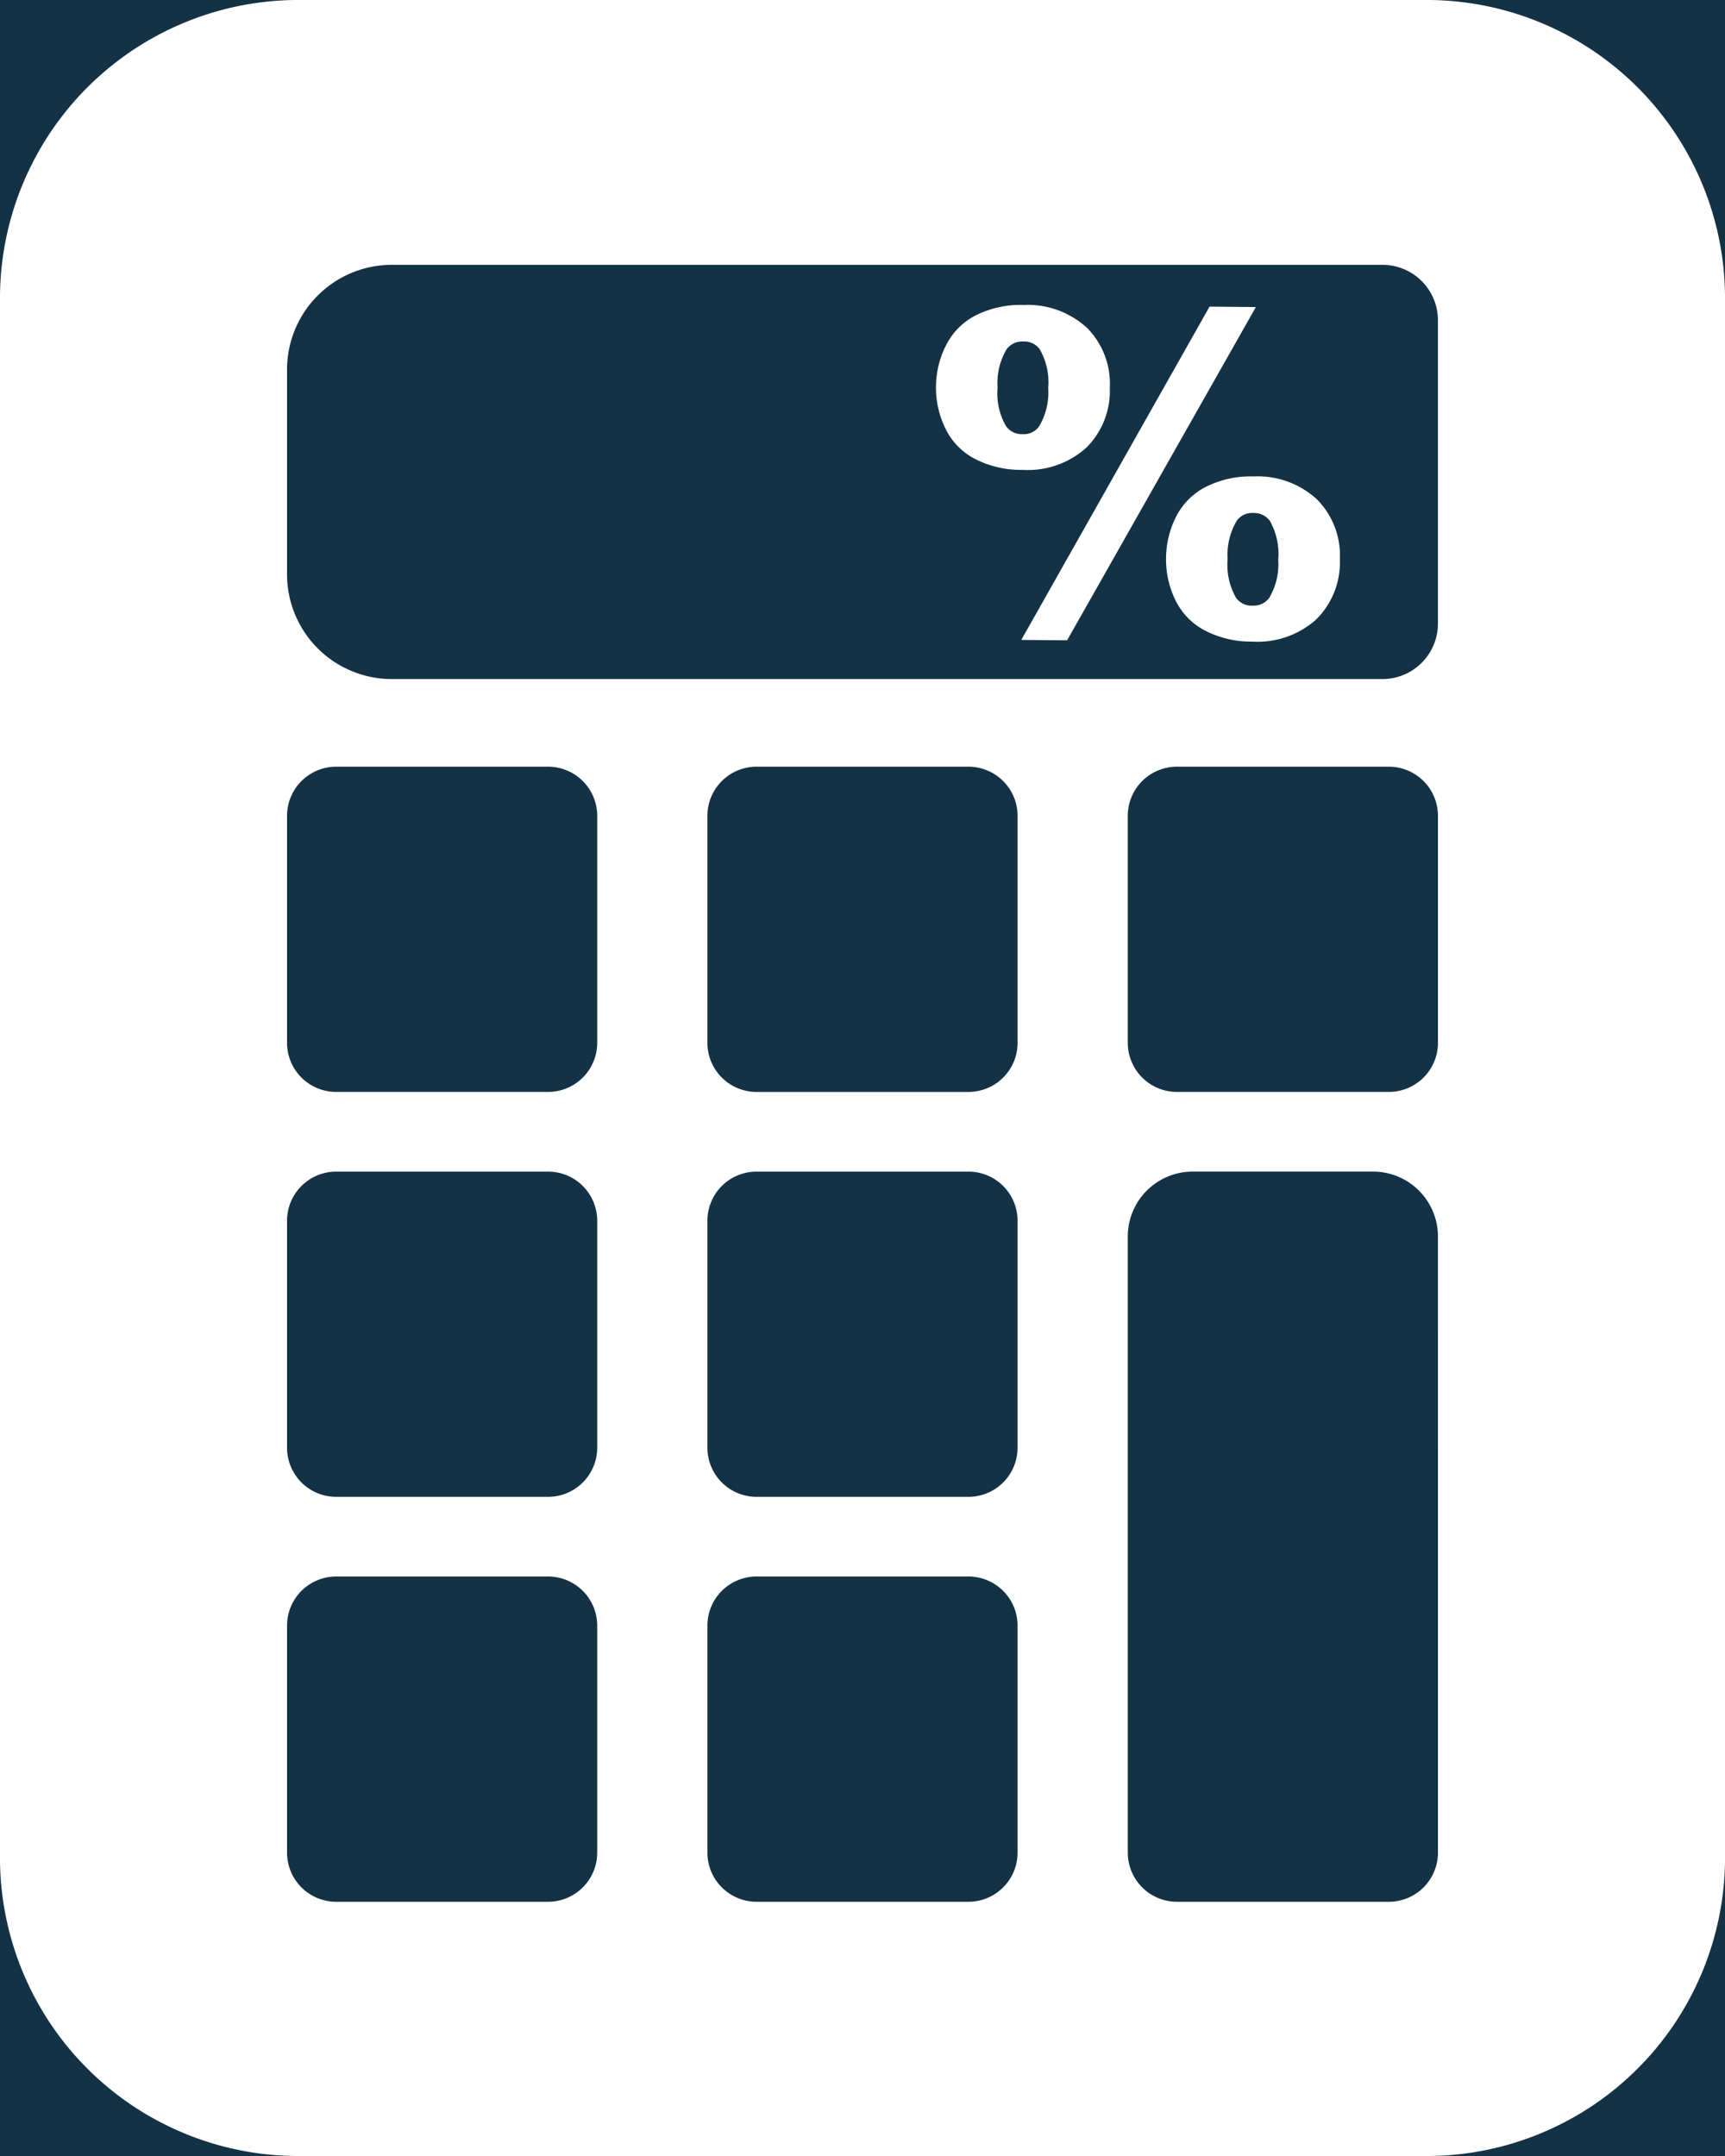 <svg xmlns="http://www.w3.org/2000/svg" width="80" height="100" viewBox="0 0 80 100">
  <rect x="0" y="0" width="80" height="100" fill="#808080" stroke="none"/>
  <defs>
    <style>
      .cls-1 {
        fill: #143246;
        stroke: #231f20;
        stroke-miterlimit: 10;
      }

      .cls-2 {
        fill: #fff;
      }
    </style>
  </defs>
  <title>Icons-nb</title>
  <g id="back">
    <rect class="cls-1" x="-68.881" y="-212.434" width="580.667" height="544"/>
  </g>
  <g id="Layer_2" data-name="Layer 2">
    <path class="cls-2" d="M43.408,17.928a4.289,4.289,0,0,1,.47-1.92,3.137,3.137,0,0,1,1.396-1.392,4.658,4.658,0,0,1,2.206-.471,4.063,4.063,0,0,1,2.938,1.068,3.685,3.685,0,0,1,1.051,2.788,3.701,3.701,0,0,1-1.104,2.778,4.066,4.066,0,0,1-2.958,1.015,4.645,4.645,0,0,1-2.196-.511,3.125,3.125,0,0,1-1.37-1.416A4.307,4.307,0,0,1,43.408,17.928Zm2.856.046A3.065,3.065,0,0,0,46.654,19.763a.892.892,0,0,0,.769.374.865.865,0,0,0,.766-.36,3.065,3.065,0,0,0,.424-1.782,3.095,3.095,0,0,0-.39-1.79.874.874,0,0,0-.759-.364.901.901,0,0,0-.776.351A3.067,3.067,0,0,0,46.264,17.974Zm9.831-3.752,2.148.02L49.489,29.7l-2.125-.019Zm-2.017,11.669a4.3,4.3,0,0,1,.465-1.924,3.129,3.129,0,0,1,1.395-1.392,4.617,4.617,0,0,1,2.2-.477A4.063,4.063,0,0,1,61.087,23.172a3.699,3.699,0,0,1,1.051,2.792,3.706,3.706,0,0,1-1.104,2.774,4.069,4.069,0,0,1-2.968,1.02,4.623,4.623,0,0,1-2.191-.516,3.123,3.123,0,0,1-1.368-1.416A4.303,4.303,0,0,1,54.078,25.891Zm2.855.046a3.068,3.068,0,0,0,.39,1.789.873.873,0,0,0,.759.364.901.901,0,0,0,.776-.351,3.065,3.065,0,0,0,.423-1.782,3.12,3.12,0,0,0-.389-1.799.903.903,0,0,0-.769-.364.866.866,0,0,0-.766.36A3.072,3.072,0,0,0,56.934,25.937Z"/>
    <path class="cls-2" d="M65.994,0H14.006A13.841,13.841,0,0,0,0,13.67v72.66A13.841,13.841,0,0,0,14.006,100H65.994A13.841,13.841,0,0,0,80,86.33V13.67A13.841,13.841,0,0,0,65.994,0ZM13.312,17.085a4.861,4.861,0,0,1,4.919-4.801H64.084a2.573,2.573,0,0,1,2.603,2.541V28.956A2.573,2.573,0,0,1,64.084,31.496H18.231a4.861,4.861,0,0,1-4.919-4.801ZM27.697,85.957a2.28,2.28,0,0,1-2.307,2.251H15.619a2.28,2.28,0,0,1-2.307-2.251V75.373a2.28,2.28,0,0,1,2.307-2.251h9.771A2.28,2.28,0,0,1,27.697,75.373Zm0-18.781a2.28,2.28,0,0,1-2.307,2.251H15.619a2.28,2.28,0,0,1-2.307-2.251V56.593a2.28,2.28,0,0,1,2.307-2.251h9.771a2.28,2.28,0,0,1,2.307,2.251Zm0-18.781a2.28,2.28,0,0,1-2.307,2.251H15.619a2.28,2.28,0,0,1-2.307-2.251V37.812a2.28,2.28,0,0,1,2.307-2.251h9.771a2.28,2.28,0,0,1,2.307,2.251Zm19.495,37.562A2.28,2.28,0,0,1,44.886,88.208H35.114a2.28,2.28,0,0,1-2.307-2.251V75.373a2.28,2.28,0,0,1,2.307-2.251h9.771a2.28,2.28,0,0,1,2.307,2.251Zm0-18.781a2.28,2.28,0,0,1-2.307,2.251H35.114a2.28,2.28,0,0,1-2.307-2.251V56.593a2.28,2.28,0,0,1,2.307-2.251h9.771a2.28,2.28,0,0,1,2.307,2.251Zm0-18.781A2.28,2.28,0,0,1,44.886,50.647H35.114a2.28,2.28,0,0,1-2.307-2.251V37.812a2.28,2.28,0,0,1,2.307-2.251h9.771a2.28,2.28,0,0,1,2.307,2.251ZM66.688,75.373V85.957a2.28,2.28,0,0,1-2.307,2.251H54.61a2.28,2.28,0,0,1-2.307-2.251V57.315A3.011,3.011,0,0,1,55.35,54.341h8.29a3.011,3.011,0,0,1,3.047,2.974Zm0-26.978a2.28,2.28,0,0,1-2.307,2.251H54.61a2.28,2.28,0,0,1-2.307-2.251V37.812a2.28,2.28,0,0,1,2.307-2.251h9.771a2.28,2.28,0,0,1,2.307,2.251Z"/>
  </g>
</svg>
